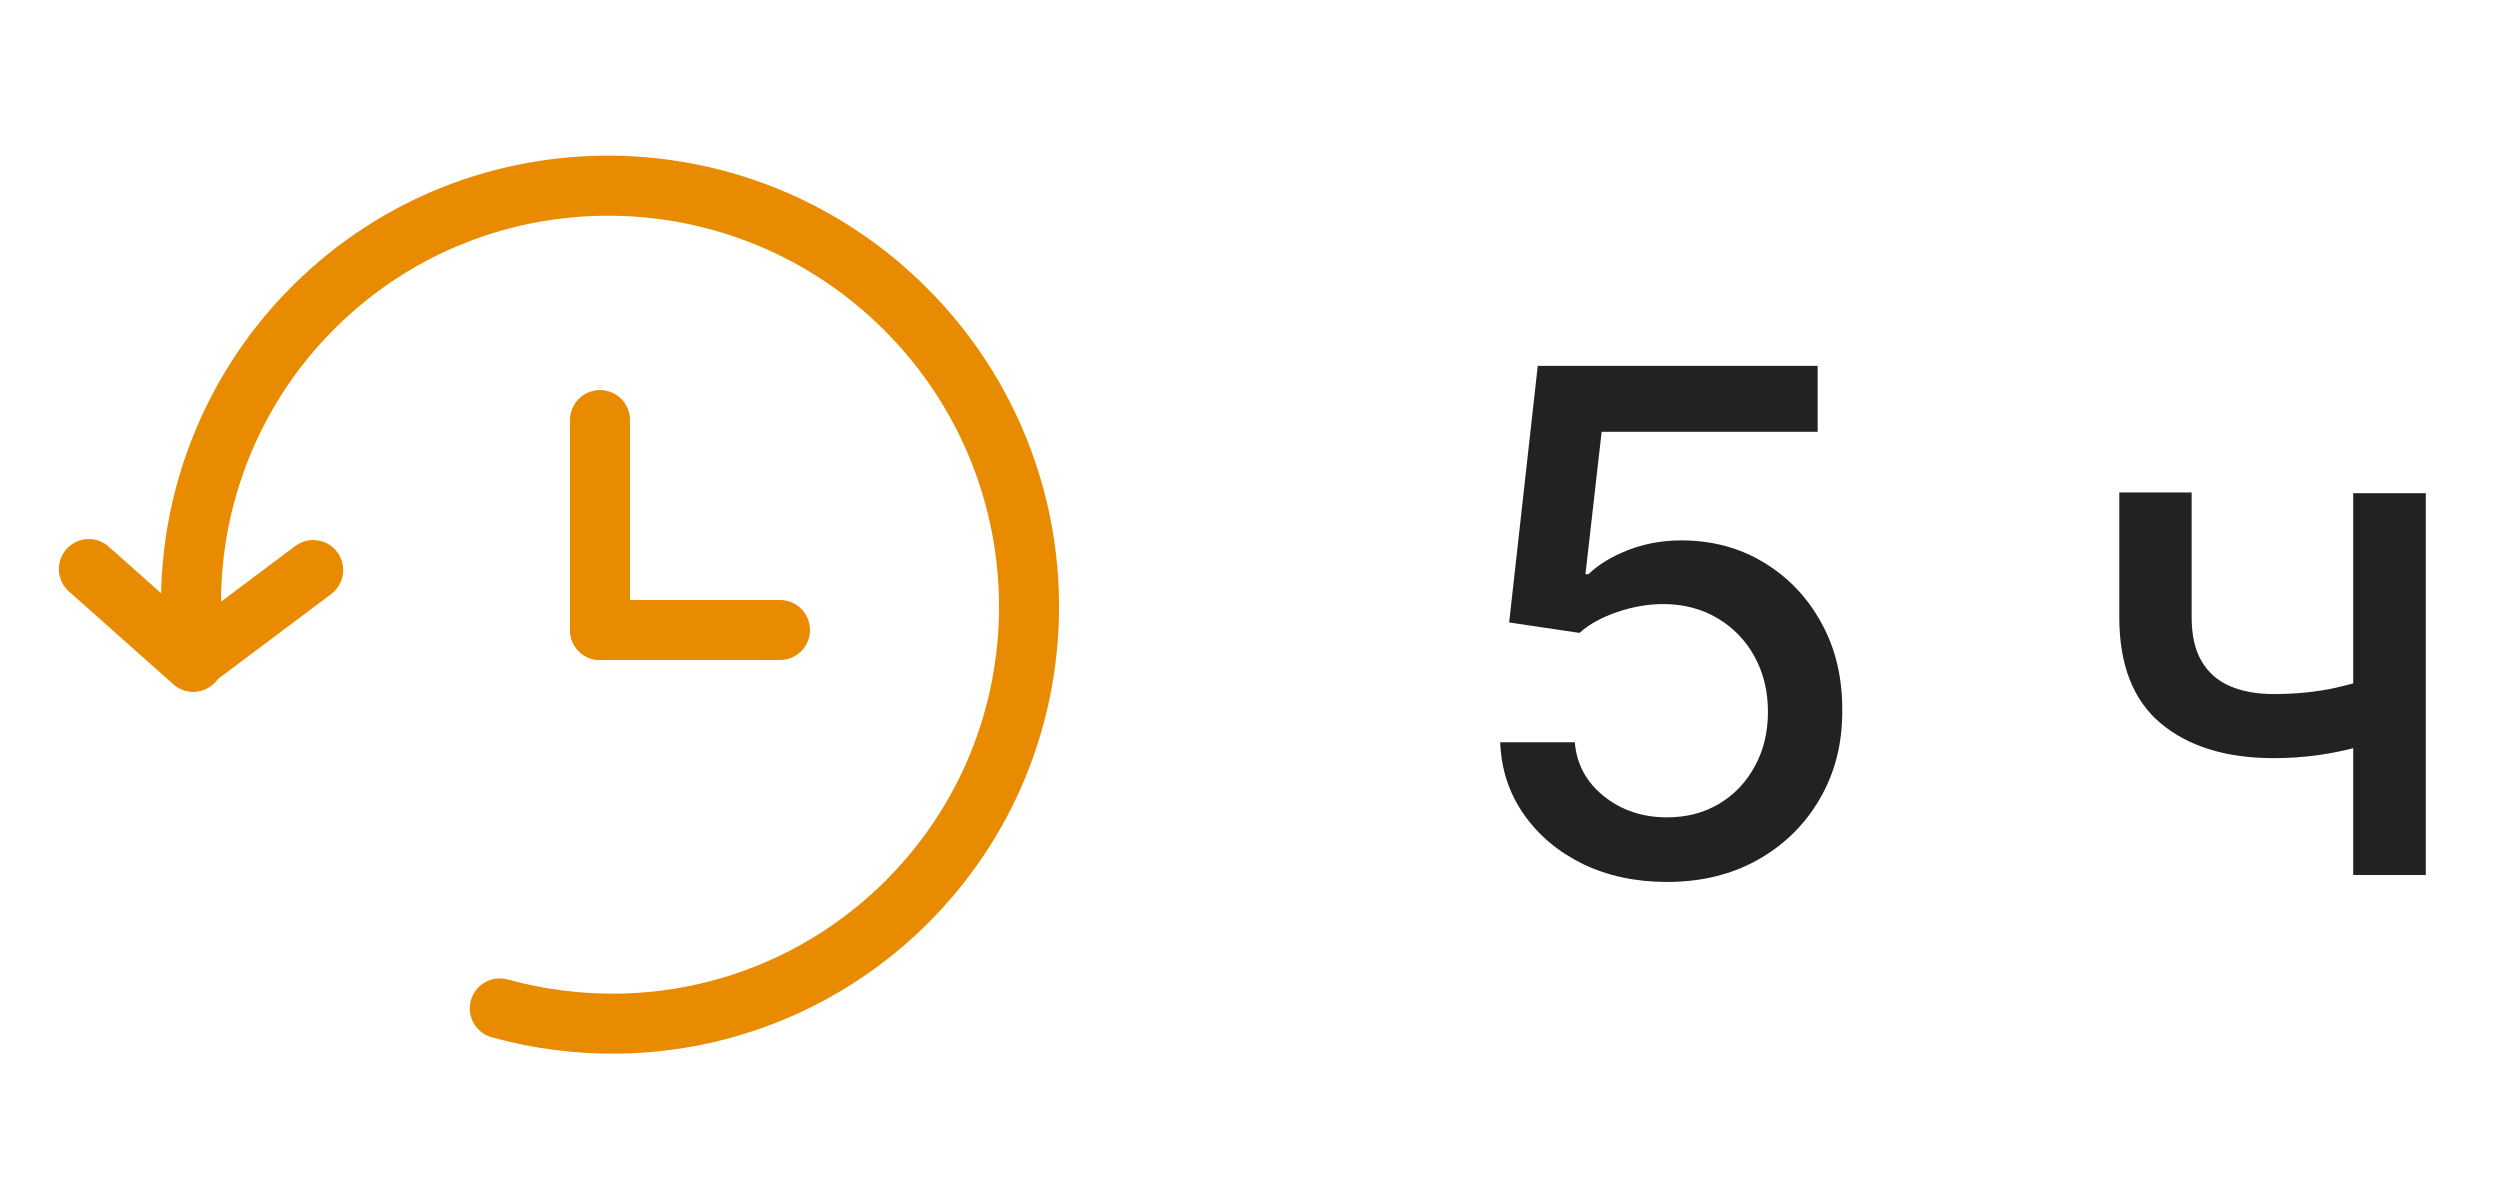<?xml version="1.0" encoding="UTF-8"?> <svg xmlns="http://www.w3.org/2000/svg" width="50" height="24" viewBox="0 0 50 24" fill="none"><path fill-rule="evenodd" clip-rule="evenodd" d="M6.725 6.541C5.895 7.358 5.261 8.352 4.87 9.449C4.479 10.546 4.34 11.717 4.465 12.874C4.477 13.03 4.427 13.184 4.328 13.303C4.228 13.423 4.085 13.499 3.93 13.516C3.775 13.532 3.619 13.488 3.497 13.391C3.374 13.295 3.294 13.155 3.272 13C3.128 11.663 3.288 10.311 3.74 9.044C4.192 7.777 4.924 6.629 5.882 5.685C9.407 2.209 15.092 2.265 18.581 5.803C22.069 9.339 22.046 15.025 18.521 18.501C16.889 20.113 14.698 21.034 12.404 21.072C11.537 21.087 10.672 20.977 9.836 20.746C9.683 20.704 9.553 20.602 9.474 20.464C9.396 20.326 9.375 20.162 9.418 20.008C9.46 19.855 9.561 19.725 9.7 19.646C9.838 19.568 10.002 19.547 10.156 19.59C10.881 19.79 11.631 19.885 12.383 19.872C14.369 19.84 16.266 19.043 17.678 17.647C20.728 14.639 20.753 9.715 17.726 6.645C14.7 3.576 9.774 3.534 6.725 6.541Z" fill="#E88B00"></path><path fill-rule="evenodd" clip-rule="evenodd" d="M4.313 13.637C4.26 13.696 4.197 13.744 4.126 13.778C4.055 13.812 3.978 13.832 3.899 13.837C3.82 13.841 3.742 13.83 3.667 13.804C3.593 13.778 3.524 13.738 3.466 13.685L1.402 11.849C1.338 11.798 1.286 11.735 1.248 11.663C1.209 11.591 1.186 11.512 1.179 11.431C1.173 11.35 1.182 11.269 1.208 11.191C1.234 11.114 1.275 11.043 1.329 10.982C1.383 10.922 1.449 10.872 1.523 10.838C1.596 10.803 1.676 10.784 1.758 10.782C1.839 10.779 1.92 10.793 1.996 10.822C2.071 10.852 2.14 10.897 2.198 10.954L4.262 12.79C4.321 12.842 4.369 12.906 4.404 12.977C4.438 13.047 4.458 13.124 4.463 13.203C4.468 13.282 4.457 13.361 4.431 13.435C4.405 13.51 4.365 13.578 4.313 13.637Z" fill="#E88B00"></path><path fill-rule="evenodd" clip-rule="evenodd" d="M3.384 13.561C3.431 13.624 3.49 13.677 3.558 13.717C3.626 13.757 3.701 13.784 3.779 13.795C3.857 13.806 3.937 13.802 4.013 13.782C4.089 13.762 4.161 13.728 4.224 13.681L6.624 11.881C6.751 11.785 6.835 11.643 6.858 11.486C6.88 11.328 6.839 11.168 6.744 11.041C6.649 10.914 6.506 10.829 6.349 10.807C6.191 10.784 6.031 10.825 5.904 10.921L3.504 12.721C3.377 12.816 3.293 12.958 3.27 13.116C3.248 13.274 3.289 13.434 3.384 13.561ZM12 7.801C12.159 7.801 12.312 7.864 12.424 7.977C12.537 8.089 12.6 8.242 12.6 8.401V12.601C12.6 12.76 12.537 12.912 12.424 13.025C12.312 13.138 12.159 13.201 12 13.201C11.841 13.201 11.688 13.138 11.576 13.025C11.463 12.912 11.4 12.76 11.4 12.601V8.401C11.4 8.242 11.463 8.089 11.576 7.977C11.688 7.864 11.841 7.801 12 7.801Z" fill="#E88B00"></path><path fill-rule="evenodd" clip-rule="evenodd" d="M16.2 12.6C16.2 12.759 16.137 12.912 16.024 13.024C15.912 13.137 15.759 13.2 15.6 13.2H12C11.841 13.2 11.688 13.137 11.576 13.024C11.463 12.912 11.4 12.759 11.4 12.6C11.4 12.441 11.463 12.288 11.576 12.176C11.688 12.063 11.841 12 12 12H15.6C15.759 12 15.912 12.063 16.024 12.176C16.137 12.288 16.2 12.441 16.2 12.6Z" fill="#E88B00"></path><path d="M33.34 17.639C32.717 17.639 32.157 17.52 31.66 17.281C31.166 17.039 30.771 16.708 30.477 16.287C30.182 15.866 30.024 15.385 30.004 14.845H31.496C31.532 15.283 31.726 15.642 32.077 15.924C32.429 16.206 32.85 16.347 33.34 16.347C33.731 16.347 34.078 16.257 34.379 16.078C34.684 15.896 34.923 15.646 35.095 15.327C35.271 15.009 35.359 14.646 35.359 14.239C35.359 13.824 35.269 13.455 35.09 13.13C34.911 12.805 34.664 12.55 34.349 12.364C34.038 12.179 33.68 12.084 33.276 12.081C32.967 12.081 32.657 12.134 32.346 12.24C32.034 12.346 31.782 12.485 31.59 12.658L30.183 12.449L30.755 7.318H36.353V8.636H32.033L31.709 11.484H31.769C31.968 11.292 32.231 11.131 32.56 11.002C32.891 10.873 33.246 10.808 33.624 10.808C34.243 10.808 34.795 10.956 35.279 11.251C35.766 11.546 36.149 11.948 36.428 12.459C36.709 12.966 36.849 13.549 36.845 14.209C36.849 14.868 36.699 15.457 36.398 15.974C36.099 16.491 35.685 16.898 35.155 17.197C34.628 17.492 34.023 17.639 33.34 17.639ZM48.516 9.864V17.5H47.064V9.864H48.516ZM47.885 13.408V14.691C47.656 14.784 47.414 14.867 47.159 14.94C46.904 15.009 46.635 15.064 46.353 15.104C46.072 15.143 45.778 15.163 45.473 15.163C44.529 15.163 43.778 14.933 43.221 14.472C42.664 14.008 42.386 13.299 42.386 12.345V9.849H43.833V12.345C43.833 12.706 43.899 12.999 44.032 13.224C44.164 13.45 44.353 13.616 44.598 13.722C44.844 13.828 45.135 13.881 45.473 13.881C45.921 13.881 46.334 13.839 46.711 13.756C47.092 13.67 47.483 13.554 47.885 13.408Z" fill="#222222"></path></svg> 